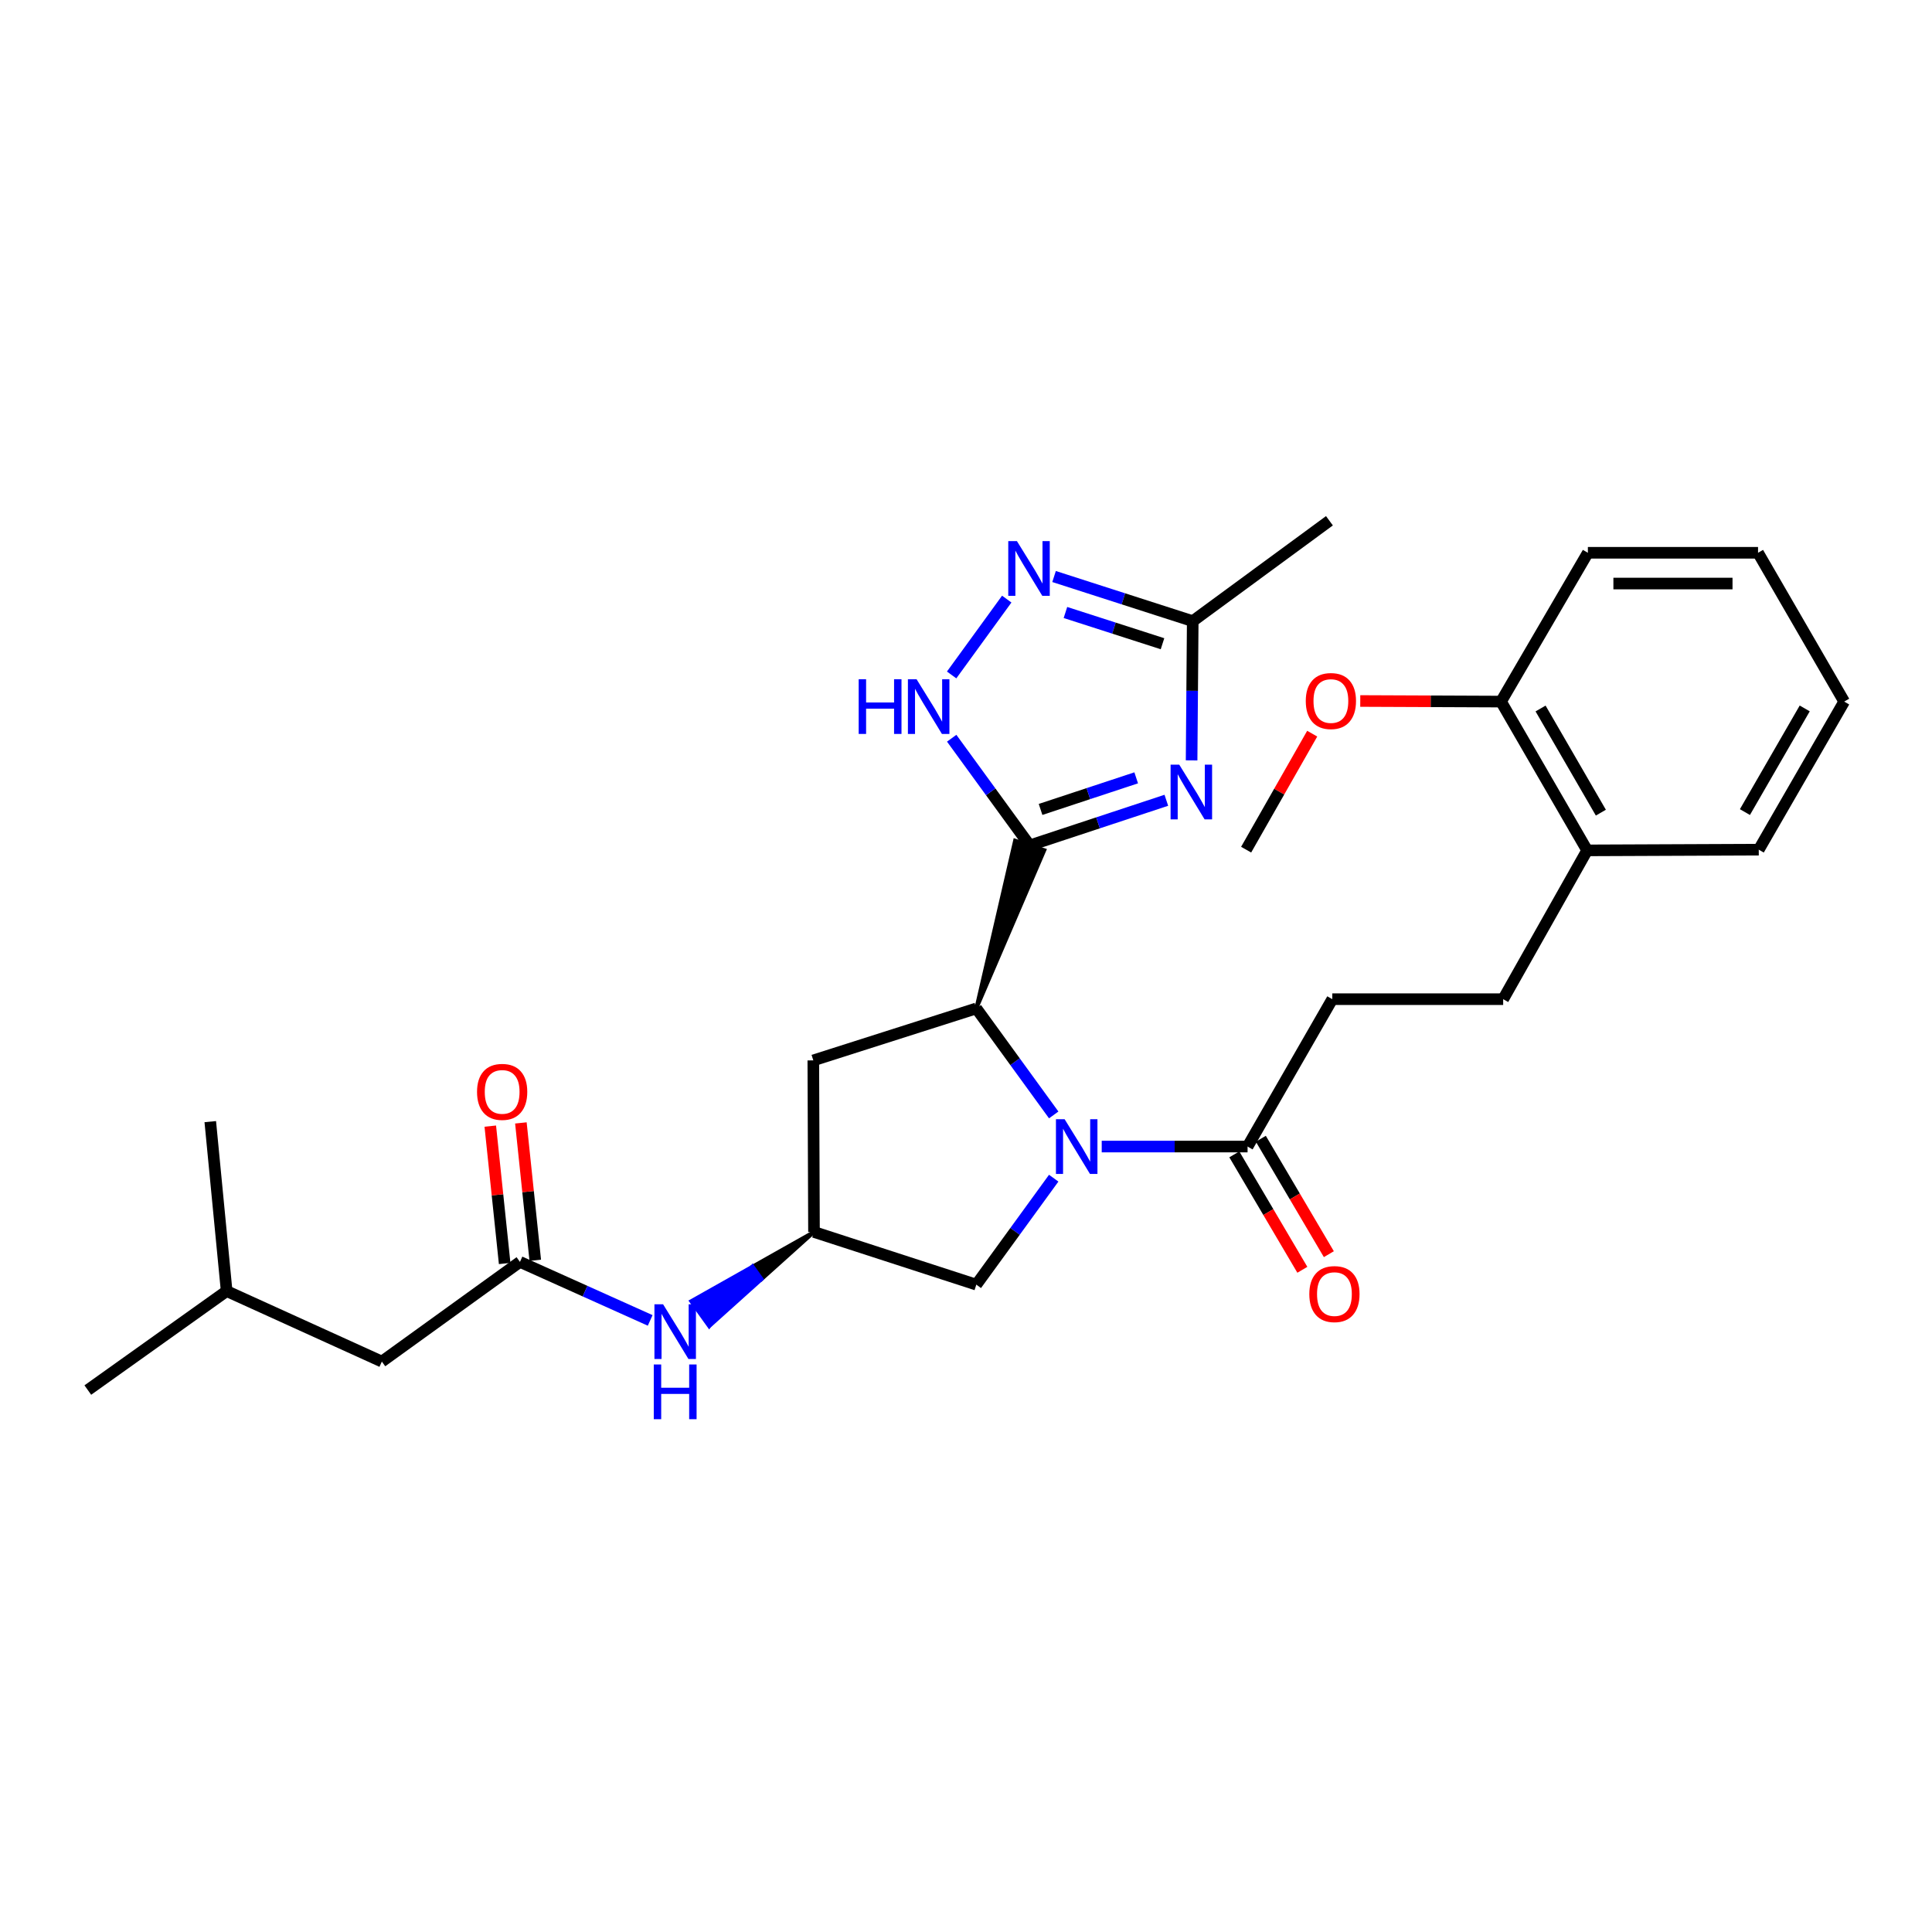 <?xml version='1.0' encoding='iso-8859-1'?>
<svg version='1.1' baseProfile='full'
              xmlns='http://www.w3.org/2000/svg'
                      xmlns:rdkit='http://www.rdkit.org/xml'
                      xmlns:xlink='http://www.w3.org/1999/xlink'
                  xml:space='preserve'
width='1000px' height='1000px' viewBox='0 0 1000 1000'>
<!-- END OF HEADER -->
<rect style='opacity:1.0;fill:#FFFFFF;stroke:none' width='1000' height='1000' x='0' y='0'> </rect>
<path class='bond-1' d='M 532.979,437.583 L 568.337,425.903' style='fill:none;fill-rule:evenodd;stroke:#000000;stroke-width:6px;stroke-linecap:butt;stroke-linejoin:miter;stroke-opacity:1' />
<path class='bond-1' d='M 568.337,425.903 L 603.695,414.223' style='fill:none;fill-rule:evenodd;stroke:#0000FF;stroke-width:6px;stroke-linecap:butt;stroke-linejoin:miter;stroke-opacity:1' />
<path class='bond-1' d='M 538.592,418.959 L 563.342,410.783' style='fill:none;fill-rule:evenodd;stroke:#000000;stroke-width:6px;stroke-linecap:butt;stroke-linejoin:miter;stroke-opacity:1' />
<path class='bond-1' d='M 563.342,410.783 L 588.093,402.607' style='fill:none;fill-rule:evenodd;stroke:#0000FF;stroke-width:6px;stroke-linecap:butt;stroke-linejoin:miter;stroke-opacity:1' />
<path class='bond-2' d='M 505.343,521.958 L 540.545,440.061 L 525.413,435.105 Z' style='fill:#000000;fill-rule:evenodd;fill-opacity:1;stroke:#000000;stroke-width:2px;stroke-linecap:butt;stroke-linejoin:miter;stroke-opacity:1;' />
<path class='bond-3' d='M 532.979,437.583 L 512.787,409.845' style='fill:none;fill-rule:evenodd;stroke:#000000;stroke-width:6px;stroke-linecap:butt;stroke-linejoin:miter;stroke-opacity:1' />
<path class='bond-3' d='M 512.787,409.845 L 492.596,382.107' style='fill:none;fill-rule:evenodd;stroke:#0000FF;stroke-width:6px;stroke-linecap:butt;stroke-linejoin:miter;stroke-opacity:1' />
<path class='bond-0' d='M 545.402,577.084 L 525.372,549.521' style='fill:none;fill-rule:evenodd;stroke:#0000FF;stroke-width:6px;stroke-linecap:butt;stroke-linejoin:miter;stroke-opacity:1' />
<path class='bond-0' d='M 525.372,549.521 L 505.343,521.958' style='fill:none;fill-rule:evenodd;stroke:#000000;stroke-width:6px;stroke-linecap:butt;stroke-linejoin:miter;stroke-opacity:1' />
<path class='bond-5' d='M 570.248,593.454 L 607.995,593.454' style='fill:none;fill-rule:evenodd;stroke:#0000FF;stroke-width:6px;stroke-linecap:butt;stroke-linejoin:miter;stroke-opacity:1' />
<path class='bond-5' d='M 607.995,593.454 L 645.742,593.454' style='fill:none;fill-rule:evenodd;stroke:#000000;stroke-width:6px;stroke-linecap:butt;stroke-linejoin:miter;stroke-opacity:1' />
<path class='bond-9' d='M 545.399,609.823 L 525.371,637.377' style='fill:none;fill-rule:evenodd;stroke:#0000FF;stroke-width:6px;stroke-linecap:butt;stroke-linejoin:miter;stroke-opacity:1' />
<path class='bond-9' d='M 525.371,637.377 L 505.343,664.931' style='fill:none;fill-rule:evenodd;stroke:#000000;stroke-width:6px;stroke-linecap:butt;stroke-linejoin:miter;stroke-opacity:1' />
<path class='bond-6' d='M 616.77,393.576 L 617.062,357.54' style='fill:none;fill-rule:evenodd;stroke:#0000FF;stroke-width:6px;stroke-linecap:butt;stroke-linejoin:miter;stroke-opacity:1' />
<path class='bond-6' d='M 617.062,357.54 L 617.354,321.503' style='fill:none;fill-rule:evenodd;stroke:#000000;stroke-width:6px;stroke-linecap:butt;stroke-linejoin:miter;stroke-opacity:1' />
<path class='bond-7' d='M 505.343,521.958 L 420.968,548.86' style='fill:none;fill-rule:evenodd;stroke:#000000;stroke-width:6px;stroke-linecap:butt;stroke-linejoin:miter;stroke-opacity:1' />
<path class='bond-4' d='M 492.564,349.356 L 521.09,310.094' style='fill:none;fill-rule:evenodd;stroke:#0000FF;stroke-width:6px;stroke-linecap:butt;stroke-linejoin:miter;stroke-opacity:1' />
<path class='bond-29' d='M 545.581,298.403 L 581.468,309.953' style='fill:none;fill-rule:evenodd;stroke:#0000FF;stroke-width:6px;stroke-linecap:butt;stroke-linejoin:miter;stroke-opacity:1' />
<path class='bond-29' d='M 581.468,309.953 L 617.354,321.503' style='fill:none;fill-rule:evenodd;stroke:#000000;stroke-width:6px;stroke-linecap:butt;stroke-linejoin:miter;stroke-opacity:1' />
<path class='bond-29' d='M 551.469,317.025 L 576.589,325.11' style='fill:none;fill-rule:evenodd;stroke:#0000FF;stroke-width:6px;stroke-linecap:butt;stroke-linejoin:miter;stroke-opacity:1' />
<path class='bond-29' d='M 576.589,325.11 L 601.71,333.195' style='fill:none;fill-rule:evenodd;stroke:#000000;stroke-width:6px;stroke-linecap:butt;stroke-linejoin:miter;stroke-opacity:1' />
<path class='bond-12' d='M 645.742,593.454 L 689.592,517.173' style='fill:none;fill-rule:evenodd;stroke:#000000;stroke-width:6px;stroke-linecap:butt;stroke-linejoin:miter;stroke-opacity:1' />
<path class='bond-13' d='M 638.882,597.496 L 656.489,627.37' style='fill:none;fill-rule:evenodd;stroke:#000000;stroke-width:6px;stroke-linecap:butt;stroke-linejoin:miter;stroke-opacity:1' />
<path class='bond-13' d='M 656.489,627.37 L 674.095,657.243' style='fill:none;fill-rule:evenodd;stroke:#FF0000;stroke-width:6px;stroke-linecap:butt;stroke-linejoin:miter;stroke-opacity:1' />
<path class='bond-13' d='M 652.601,589.411 L 670.207,619.285' style='fill:none;fill-rule:evenodd;stroke:#000000;stroke-width:6px;stroke-linecap:butt;stroke-linejoin:miter;stroke-opacity:1' />
<path class='bond-13' d='M 670.207,619.285 L 687.813,649.159' style='fill:none;fill-rule:evenodd;stroke:#FF0000;stroke-width:6px;stroke-linecap:butt;stroke-linejoin:miter;stroke-opacity:1' />
<path class='bond-20' d='M 617.354,321.503 L 688.115,269.549' style='fill:none;fill-rule:evenodd;stroke:#000000;stroke-width:6px;stroke-linecap:butt;stroke-linejoin:miter;stroke-opacity:1' />
<path class='bond-10' d='M 420.968,548.86 L 421.322,637.667' style='fill:none;fill-rule:evenodd;stroke:#000000;stroke-width:6px;stroke-linecap:butt;stroke-linejoin:miter;stroke-opacity:1' />
<path class='bond-8' d='M 269.131,653.157 L 302.831,668.3' style='fill:none;fill-rule:evenodd;stroke:#000000;stroke-width:6px;stroke-linecap:butt;stroke-linejoin:miter;stroke-opacity:1' />
<path class='bond-8' d='M 302.831,668.3 L 336.531,683.443' style='fill:none;fill-rule:evenodd;stroke:#0000FF;stroke-width:6px;stroke-linecap:butt;stroke-linejoin:miter;stroke-opacity:1' />
<path class='bond-14' d='M 277.05,652.328 L 273.329,616.774' style='fill:none;fill-rule:evenodd;stroke:#000000;stroke-width:6px;stroke-linecap:butt;stroke-linejoin:miter;stroke-opacity:1' />
<path class='bond-14' d='M 273.329,616.774 L 269.608,581.22' style='fill:none;fill-rule:evenodd;stroke:#FF0000;stroke-width:6px;stroke-linecap:butt;stroke-linejoin:miter;stroke-opacity:1' />
<path class='bond-14' d='M 261.213,653.985 L 257.492,618.431' style='fill:none;fill-rule:evenodd;stroke:#000000;stroke-width:6px;stroke-linecap:butt;stroke-linejoin:miter;stroke-opacity:1' />
<path class='bond-14' d='M 257.492,618.431 L 253.771,582.878' style='fill:none;fill-rule:evenodd;stroke:#FF0000;stroke-width:6px;stroke-linecap:butt;stroke-linejoin:miter;stroke-opacity:1' />
<path class='bond-18' d='M 269.131,653.157 L 197.645,704.748' style='fill:none;fill-rule:evenodd;stroke:#000000;stroke-width:6px;stroke-linecap:butt;stroke-linejoin:miter;stroke-opacity:1' />
<path class='bond-30' d='M 505.343,664.931 L 421.322,637.667' style='fill:none;fill-rule:evenodd;stroke:#000000;stroke-width:6px;stroke-linecap:butt;stroke-linejoin:miter;stroke-opacity:1' />
<path class='bond-11' d='M 421.322,637.667 L 389.551,655.579 L 394.195,662.046 Z' style='fill:#000000;fill-rule:evenodd;fill-opacity:1;stroke:#000000;stroke-width:2px;stroke-linecap:butt;stroke-linejoin:miter;stroke-opacity:1;' />
<path class='bond-11' d='M 389.551,655.579 L 367.068,686.426 L 357.78,673.491 Z' style='fill:#0000FF;fill-rule:evenodd;fill-opacity:1;stroke:#0000FF;stroke-width:2px;stroke-linecap:butt;stroke-linejoin:miter;stroke-opacity:1;' />
<path class='bond-11' d='M 389.551,655.579 L 394.195,662.046 L 367.068,686.426 Z' style='fill:#0000FF;fill-rule:evenodd;fill-opacity:1;stroke:#0000FF;stroke-width:2px;stroke-linecap:butt;stroke-linejoin:miter;stroke-opacity:1;' />
<path class='bond-16' d='M 689.592,517.173 L 778.037,517.173' style='fill:none;fill-rule:evenodd;stroke:#000000;stroke-width:6px;stroke-linecap:butt;stroke-linejoin:miter;stroke-opacity:1' />
<path class='bond-15' d='M 821.507,440.157 L 778.037,517.173' style='fill:none;fill-rule:evenodd;stroke:#000000;stroke-width:6px;stroke-linecap:butt;stroke-linejoin:miter;stroke-opacity:1' />
<path class='bond-17' d='M 821.507,440.157 L 776.931,363.142' style='fill:none;fill-rule:evenodd;stroke:#000000;stroke-width:6px;stroke-linecap:butt;stroke-linejoin:miter;stroke-opacity:1' />
<path class='bond-17' d='M 828.602,420.629 L 797.399,366.718' style='fill:none;fill-rule:evenodd;stroke:#000000;stroke-width:6px;stroke-linecap:butt;stroke-linejoin:miter;stroke-opacity:1' />
<path class='bond-22' d='M 821.507,440.157 L 910.332,439.786' style='fill:none;fill-rule:evenodd;stroke:#000000;stroke-width:6px;stroke-linecap:butt;stroke-linejoin:miter;stroke-opacity:1' />
<path class='bond-19' d='M 776.931,363.142 L 740.5,362.988' style='fill:none;fill-rule:evenodd;stroke:#000000;stroke-width:6px;stroke-linecap:butt;stroke-linejoin:miter;stroke-opacity:1' />
<path class='bond-19' d='M 740.5,362.988 L 704.068,362.835' style='fill:none;fill-rule:evenodd;stroke:#FF0000;stroke-width:6px;stroke-linecap:butt;stroke-linejoin:miter;stroke-opacity:1' />
<path class='bond-23' d='M 776.931,363.142 L 821.879,286.118' style='fill:none;fill-rule:evenodd;stroke:#000000;stroke-width:6px;stroke-linecap:butt;stroke-linejoin:miter;stroke-opacity:1' />
<path class='bond-21' d='M 197.645,704.748 L 117.312,668.257' style='fill:none;fill-rule:evenodd;stroke:#000000;stroke-width:6px;stroke-linecap:butt;stroke-linejoin:miter;stroke-opacity:1' />
<path class='bond-24' d='M 679.197,379.746 L 662.098,409.766' style='fill:none;fill-rule:evenodd;stroke:#FF0000;stroke-width:6px;stroke-linecap:butt;stroke-linejoin:miter;stroke-opacity:1' />
<path class='bond-24' d='M 662.098,409.766 L 644.998,439.786' style='fill:none;fill-rule:evenodd;stroke:#000000;stroke-width:6px;stroke-linecap:butt;stroke-linejoin:miter;stroke-opacity:1' />
<path class='bond-25' d='M 117.312,668.257 L 108.838,580.556' style='fill:none;fill-rule:evenodd;stroke:#000000;stroke-width:6px;stroke-linecap:butt;stroke-linejoin:miter;stroke-opacity:1' />
<path class='bond-26' d='M 117.312,668.257 L 45.455,719.486' style='fill:none;fill-rule:evenodd;stroke:#000000;stroke-width:6px;stroke-linecap:butt;stroke-linejoin:miter;stroke-opacity:1' />
<path class='bond-28' d='M 910.332,439.786 L 954.545,363.142' style='fill:none;fill-rule:evenodd;stroke:#000000;stroke-width:6px;stroke-linecap:butt;stroke-linejoin:miter;stroke-opacity:1' />
<path class='bond-28' d='M 903.171,420.333 L 934.121,366.682' style='fill:none;fill-rule:evenodd;stroke:#000000;stroke-width:6px;stroke-linecap:butt;stroke-linejoin:miter;stroke-opacity:1' />
<path class='bond-31' d='M 821.879,286.118 L 909.96,286.118' style='fill:none;fill-rule:evenodd;stroke:#000000;stroke-width:6px;stroke-linecap:butt;stroke-linejoin:miter;stroke-opacity:1' />
<path class='bond-31' d='M 835.091,302.041 L 896.748,302.041' style='fill:none;fill-rule:evenodd;stroke:#000000;stroke-width:6px;stroke-linecap:butt;stroke-linejoin:miter;stroke-opacity:1' />
<path class='bond-27' d='M 909.96,286.118 L 954.545,363.142' style='fill:none;fill-rule:evenodd;stroke:#000000;stroke-width:6px;stroke-linecap:butt;stroke-linejoin:miter;stroke-opacity:1' />
<path  class='atom-1' d='M 551.037 579.294
L 560.317 594.294
Q 561.237 595.774, 562.717 598.454
Q 564.197 601.134, 564.277 601.294
L 564.277 579.294
L 568.037 579.294
L 568.037 607.614
L 564.157 607.614
L 554.197 591.214
Q 553.037 589.294, 551.797 587.094
Q 550.597 584.894, 550.237 584.214
L 550.237 607.614
L 546.557 607.614
L 546.557 579.294
L 551.037 579.294
' fill='#0000FF'/>
<path  class='atom-2' d='M 610.377 395.788
L 619.657 410.788
Q 620.577 412.268, 622.057 414.948
Q 623.537 417.628, 623.617 417.788
L 623.617 395.788
L 627.377 395.788
L 627.377 424.108
L 623.497 424.108
L 613.537 407.708
Q 612.377 405.788, 611.137 403.588
Q 609.937 401.388, 609.577 400.708
L 609.577 424.108
L 605.897 424.108
L 605.897 395.788
L 610.377 395.788
' fill='#0000FF'/>
<path  class='atom-4' d='M 444.451 351.565
L 448.291 351.565
L 448.291 363.605
L 462.771 363.605
L 462.771 351.565
L 466.611 351.565
L 466.611 379.885
L 462.771 379.885
L 462.771 366.805
L 448.291 366.805
L 448.291 379.885
L 444.451 379.885
L 444.451 351.565
' fill='#0000FF'/>
<path  class='atom-4' d='M 474.411 351.565
L 483.691 366.565
Q 484.611 368.045, 486.091 370.725
Q 487.571 373.405, 487.651 373.565
L 487.651 351.565
L 491.411 351.565
L 491.411 379.885
L 487.531 379.885
L 477.571 363.485
Q 476.411 361.565, 475.171 359.365
Q 473.971 357.165, 473.611 356.485
L 473.611 379.885
L 469.931 379.885
L 469.931 351.565
L 474.411 351.565
' fill='#0000FF'/>
<path  class='atom-5' d='M 526.356 280.07
L 535.636 295.07
Q 536.556 296.55, 538.036 299.23
Q 539.516 301.91, 539.596 302.07
L 539.596 280.07
L 543.356 280.07
L 543.356 308.39
L 539.476 308.39
L 529.516 291.99
Q 528.356 290.07, 527.116 287.87
Q 525.916 285.67, 525.556 284.99
L 525.556 308.39
L 521.876 308.39
L 521.876 280.07
L 526.356 280.07
' fill='#0000FF'/>
<path  class='atom-12' d='M 343.213 675.098
L 352.493 690.098
Q 353.413 691.578, 354.893 694.258
Q 356.373 696.938, 356.453 697.098
L 356.453 675.098
L 360.213 675.098
L 360.213 703.418
L 356.333 703.418
L 346.373 687.018
Q 345.213 685.098, 343.973 682.898
Q 342.773 680.698, 342.413 680.018
L 342.413 703.418
L 338.733 703.418
L 338.733 675.098
L 343.213 675.098
' fill='#0000FF'/>
<path  class='atom-12' d='M 338.393 706.25
L 342.233 706.25
L 342.233 718.29
L 356.713 718.29
L 356.713 706.25
L 360.553 706.25
L 360.553 734.57
L 356.713 734.57
L 356.713 721.49
L 342.233 721.49
L 342.233 734.57
L 338.393 734.57
L 338.393 706.25
' fill='#0000FF'/>
<path  class='atom-14' d='M 677.698 669.815
Q 677.698 663.015, 681.058 659.215
Q 684.418 655.415, 690.698 655.415
Q 696.978 655.415, 700.338 659.215
Q 703.698 663.015, 703.698 669.815
Q 703.698 676.695, 700.298 680.615
Q 696.898 684.495, 690.698 684.495
Q 684.458 684.495, 681.058 680.615
Q 677.698 676.735, 677.698 669.815
M 690.698 681.295
Q 695.018 681.295, 697.338 678.415
Q 699.698 675.495, 699.698 669.815
Q 699.698 664.255, 697.338 661.455
Q 695.018 658.615, 690.698 658.615
Q 686.378 658.615, 684.018 661.415
Q 681.698 664.215, 681.698 669.815
Q 681.698 675.535, 684.018 678.415
Q 686.378 681.295, 690.698 681.295
' fill='#FF0000'/>
<path  class='atom-15' d='M 246.914 565.155
Q 246.914 558.355, 250.274 554.555
Q 253.634 550.755, 259.914 550.755
Q 266.194 550.755, 269.554 554.555
Q 272.914 558.355, 272.914 565.155
Q 272.914 572.035, 269.514 575.955
Q 266.114 579.835, 259.914 579.835
Q 253.674 579.835, 250.274 575.955
Q 246.914 572.075, 246.914 565.155
M 259.914 576.635
Q 264.234 576.635, 266.554 573.755
Q 268.914 570.835, 268.914 565.155
Q 268.914 559.595, 266.554 556.795
Q 264.234 553.955, 259.914 553.955
Q 255.594 553.955, 253.234 556.755
Q 250.914 559.555, 250.914 565.155
Q 250.914 570.875, 253.234 573.755
Q 255.594 576.635, 259.914 576.635
' fill='#FF0000'/>
<path  class='atom-20' d='M 675.867 362.851
Q 675.867 356.051, 679.227 352.251
Q 682.587 348.451, 688.867 348.451
Q 695.147 348.451, 698.507 352.251
Q 701.867 356.051, 701.867 362.851
Q 701.867 369.731, 698.467 373.651
Q 695.067 377.531, 688.867 377.531
Q 682.627 377.531, 679.227 373.651
Q 675.867 369.771, 675.867 362.851
M 688.867 374.331
Q 693.187 374.331, 695.507 371.451
Q 697.867 368.531, 697.867 362.851
Q 697.867 357.291, 695.507 354.491
Q 693.187 351.651, 688.867 351.651
Q 684.547 351.651, 682.187 354.451
Q 679.867 357.251, 679.867 362.851
Q 679.867 368.571, 682.187 371.451
Q 684.547 374.331, 688.867 374.331
' fill='#FF0000'/>
</svg>
